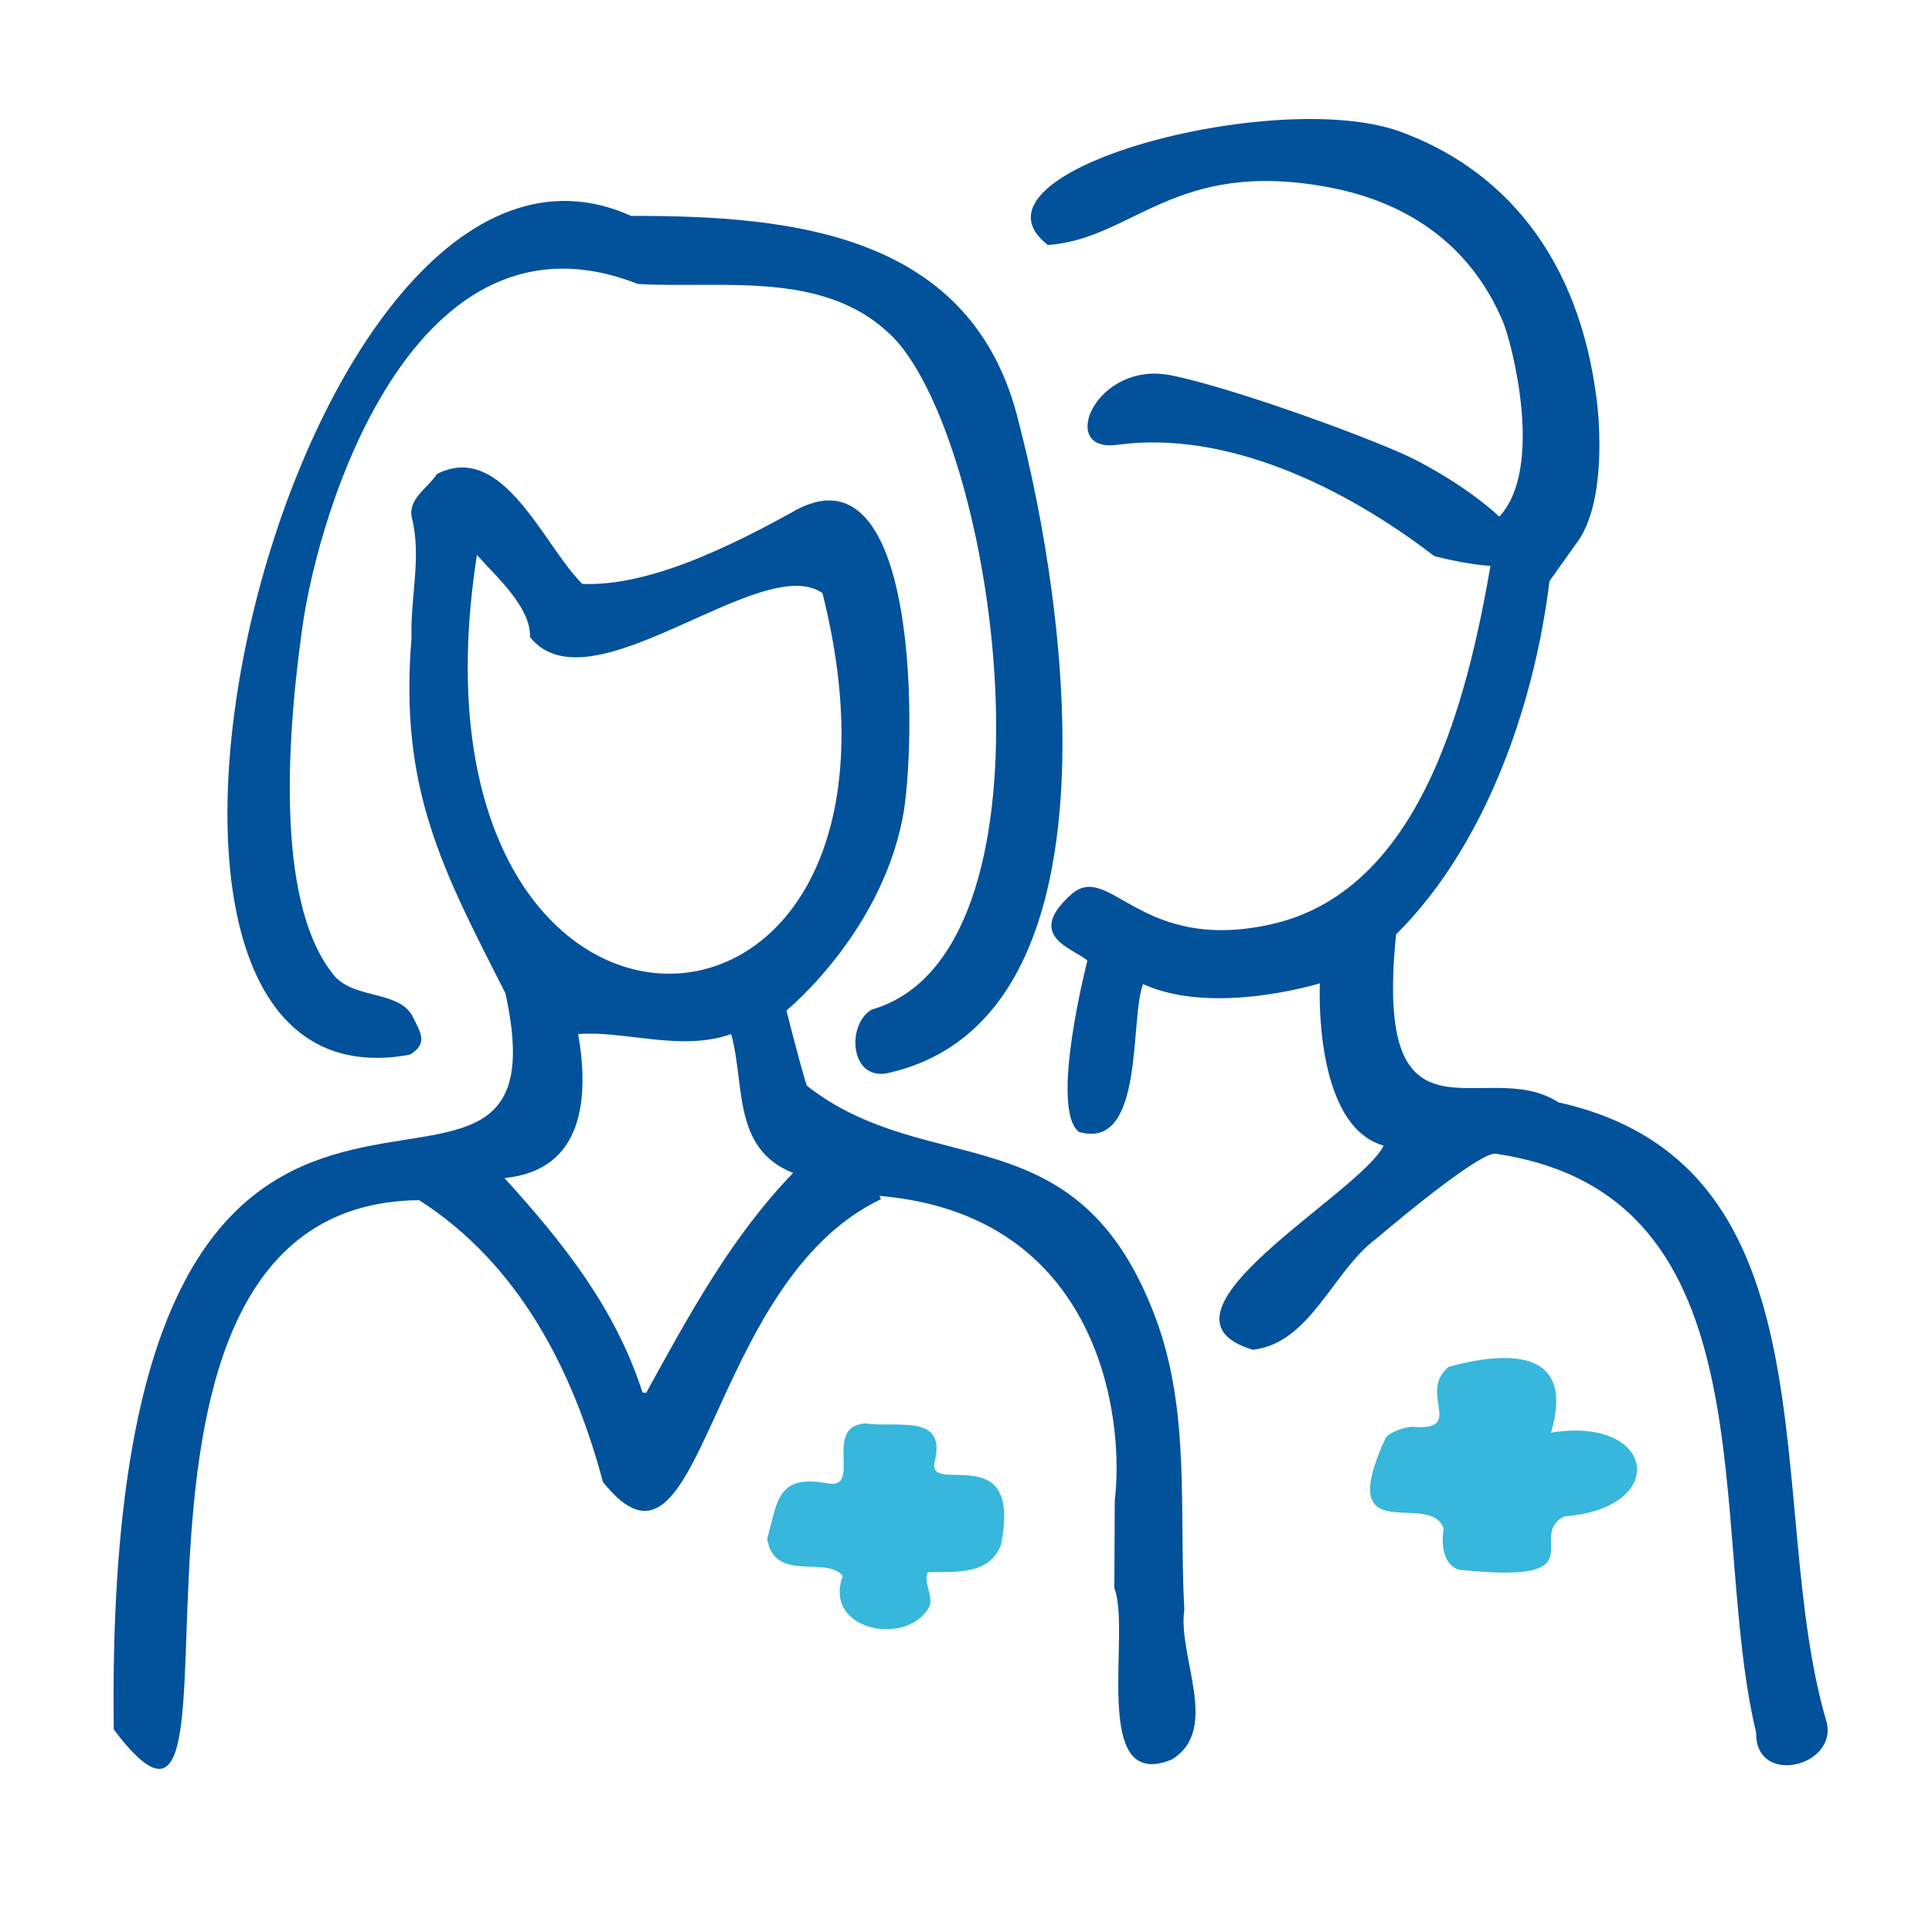 <svg id="Ebene_1" data-name="Ebene 1" xmlns="http://www.w3.org/2000/svg" viewBox="0 0 1920 1920"><defs><style>.cls-1{fill:#01519b;}.cls-2{fill:#37b7db;}</style></defs><path class="cls-1" d="M638.5,1383.82l3.6.48c42.37-77,84.67-155.22,146.11-218.63-60.88-24-47.61-88-61.6-138-49.76,17.67-106.64-3.8-152,0,10.94,63.47,5.57,135.28-73.26,143.08,59.16,65.21,110.08,129.33,137.17,213M473.94,551.48c-86.22,554.65,470.33,542.34,343.43,38C757.14,547,586.5,707.81,526.75,633.17c.78-29.83-33.09-59.56-52.81-81.69m633.9,939.31c10-82-15.07-283.84-233.82-302.32l1.48,3.25c-175.43,83.64-176,406.92-276.33,281-29.65-111-83.36-216.41-182.6-280-363.7,3.3-141.4,740.46-303.5,526.06C101.66,844.67,574.54,1314.25,502.22,987,440.46,865.39,396.35,784.55,409,633.82c-1.41-39.87,10.25-80.58.21-119.55-3.83-18.78,16-29.17,25-43.19,65.68-33.44,106,71.25,144.42,109.18,66.06,3,148.18-38,207.08-70.39,130.06-78.34,125.16,233.69,111.17,303.85-23.08,115.68-115.32,190.47-115.32,190.47s11.87,47.78,20.16,74.72c121.83,95.37,269.32,24.52,346.45,230.18,35.21,93.55,23.43,193.27,28.79,290.42-6.82,47.16,36.25,119-12.28,149-82.05,34-40.11-127.12-57.25-170.2Z"/><path class="cls-1" d="M1545.27,483.2c1.72,153.07-50.87,339.61-157.87,445.32-22.88,225.5,88.79,119.75,161.36,167,281.74,62.54,203,400.75,266.29,615.05,12.35,45-70.81,65.26-69.78,11.47-49.16-204.25,19.09-534.18-258.15-575.34-12.38-4.47-89.41,58.78-119.06,84-43.32,31.65-65.39,104.14-123,110.68-115.66-34.64,105.8-154.4,130-202.87-70.55-20-63.37-161.33-63.37-161.33S1206.2,1010,1136,978c-13.63,33.44,2.13,166-63.85,146.87-29.49-23.56,8.5-170.28,8.5-170.28-13.08-11.83-62.94-23.79-16.27-65.54,38.39-34.34,67.57,58.95,199,29.47,158.52-35.55,201.5-248.1,224.35-396.63Z"/><path class="cls-1" d="M1538.76,579c4.59-29.86-76.34-37.93-50.29-64,47.86-47.85,13.17-176.5,5.25-195.09C1463.5,247.92,1404.21,201.7,1320,186c-153.4-28.5-193.27,51.38-278.68,57.48-93.63-73,227-157.71,350.58-112.54C1493,168,1569.7,254.07,1587.08,399.7c2.36,19.77,8.93,98.55-19,138.19"/><path class="cls-1" d="M332.73,970.3c20.85,23.06,65.49,13.93,78,41.12,7.35,15,14.86,25.91-3.51,36.72-367.89,68.09-114.8-984.87,220-833.56,161.26-.41,340.39,17.67,385.34,205.62,46.58,178.54,108.23,594.2-131.36,646.47-36.73,6.46-39.93-48.65-15-63.34,191.24-54.55,128.71-539.75,27.13-661.9-66.5-75.38-173.8-53.94-259.61-59.27C413.89,195.78,317.61,501,300.42,623.78S275.87,902.66,332.73,970.3"/><path class="cls-2" d="M860.43,1414.6c30.66,4.58,81.89-10.68,68,39.68-4.3,31.39,88.21-24.84,66.17,81.51-12,30-46,26.12-72.42,26.52-5.23,9.86,5.86,23.38,1.28,34.75-22.65,40.08-106.07,23-85.86-30.93-16.69-20.45-68.09,7.25-75.2-36.93,10.47-36.81,9.31-64.38,59.86-55.09,35.54,6.84-5.42-57.48,38.14-59.51"/><path class="cls-2" d="M1541.36,1423.71C1645.49,1407,1660,1498.87,1554.5,1507c-38.89,20,35.19,67-99.79,53.44-18.8-.22-23.3-23.19-20-41.19-13.13-39.54-109.58,23.57-58.16-89.27,2.3-6.09,19.68-12.18,27.28-12,53.28,4.24,4.39-33.56,35.82-59.68,55.4-15.09,126.93-20.07,101.75,65.46"/><path class="cls-1" d="M1163.84,373c65.16,13.2,206.9,65.63,241.75,83.46,96.49,49.36,176.12,134.94,19.83,96.23-91.19-70-207.78-125.34-315.38-110.63-59.71,8.17-21.23-84.27,53.8-69.06"/></svg>